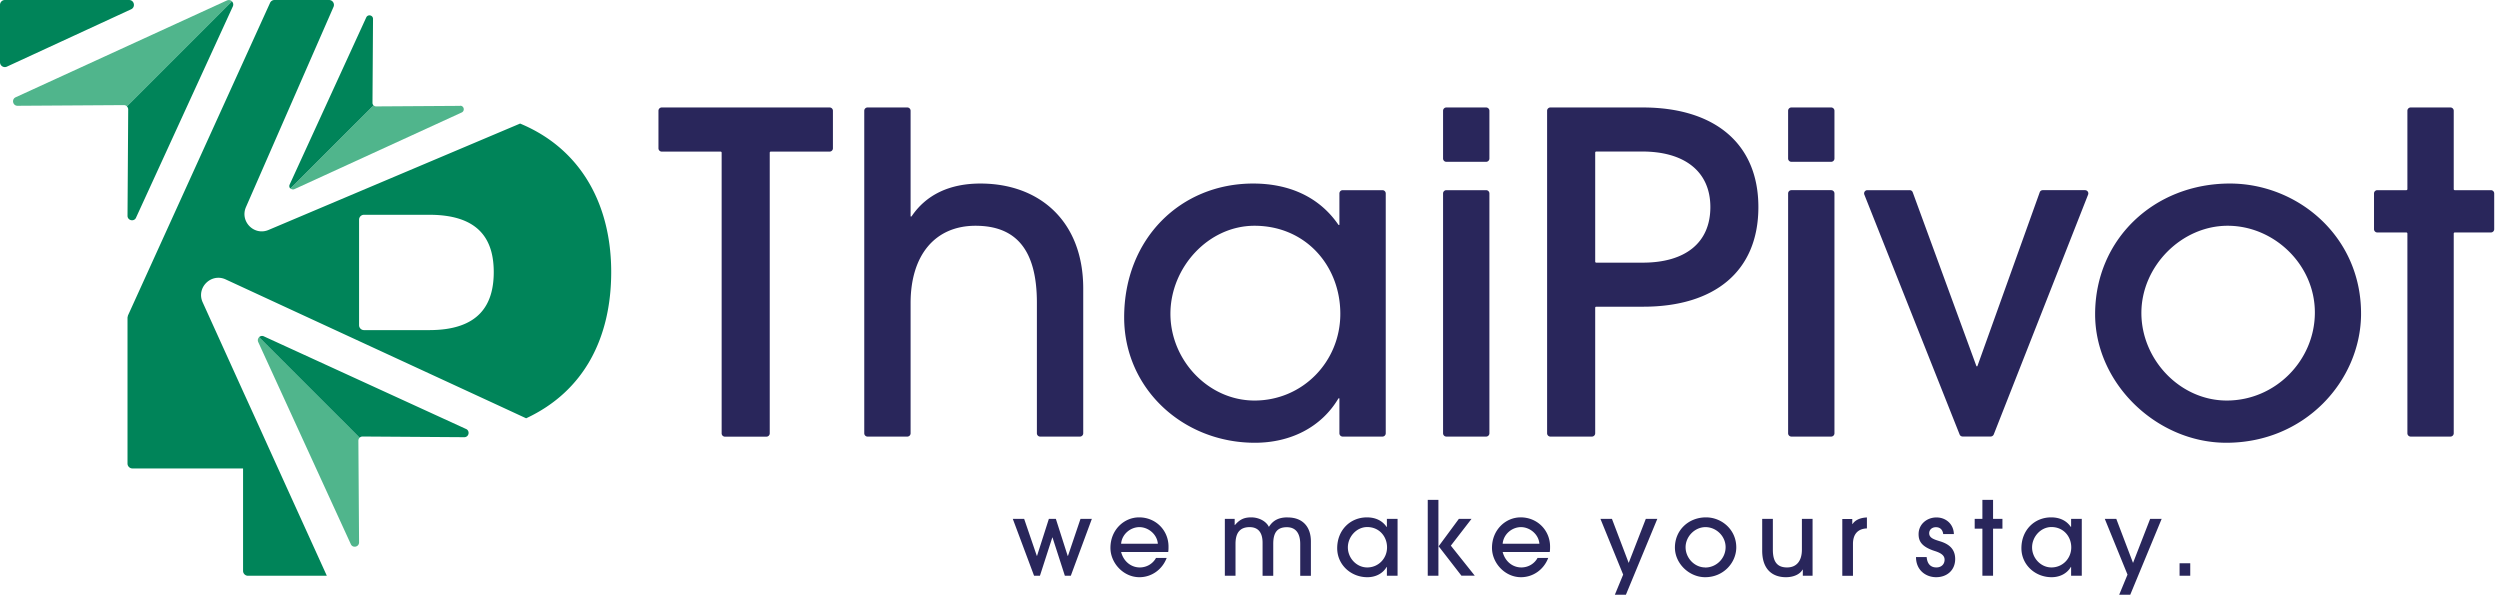 <?xml version="1.0" encoding="UTF-8"?> <svg xmlns="http://www.w3.org/2000/svg" viewBox="0 0 328 79" xml:space="preserve" style="fill-rule:evenodd;clip-rule:evenodd;stroke-linejoin:round;stroke-miterlimit:2"><path d="m50.52 145.31-27.71 12.7c-.58.26-.39 1.13.25 1.12l13.93-.09c.16 0 .31.06.42.17l13.78-13.78a.584.584 0 0 0-.66-.12h-.01Zm30.6 13.83-11.02.07c-.13 0-.25-.05-.33-.14l-10.9 10.9c.13.13.33.18.52.09l21.93-10.05c.46-.21.31-.89-.19-.89l-.01.02ZM54.74 189.5c-.15.15-.22.39-.11.63l12.15 26.52c.25.55 1.08.37 1.08-.24l-.09-13.33c0-.16.06-.3.16-.4l-13.19-13.19v.01Z" style="fill:#50b58c;fill-rule:nonzero" transform="translate(-20.75 -145.25)"></path><path d="M37.68 145.25H21.39c-.35 0-.64.29-.64.64v7.52c0 .47.48.78.91.58l16.29-7.52c.62-.29.42-1.22-.27-1.22Zm21.18 24.73 10.9-10.9a.477.477 0 0 1-.14-.33l.07-11.02c0-.5-.68-.65-.89-.19l-10.05 21.93c-.09.2-.03.39.09.52l.02-.01ZM38.6 173.8l12.7-27.71c.11-.25.04-.5-.12-.66L37.4 159.21c.11.11.17.25.17.42l-.09 13.93c0 .63.86.82 1.12.25v-.01Zm50.37-12.33-32.99 13.95c-1.89.8-3.78-1.12-2.96-3l11.49-26.27a.643.643 0 0 0-.585-.9H56.76c-.25 0-.48.15-.58.38l-18.64 41.01c-.02.09-.04.18-.06.26v19.17c0 .35.29.64.64.64h14.52v13.44c0 .35.29.64.64.64h10.35l-5.28-11.62-2.83-6.24-.56-1.24-1.36-2.99-.9-1.97-5.36-11.82c-.87-1.91 1.11-3.88 3.02-3l8.82 4.08 27.17 12.55 3.43 1.59c7.64-3.56 11.16-10.6 11.16-19.2s-3.77-16.08-11.98-19.48l.01.02Zm-11.9 27.09H68.5c-.35 0-.64-.29-.64-.64v-13.85c0-.35.29-.64.64-.64h8.57c6.48 0 8.46 3.2 8.46 7.52 0 4.32-1.97 7.61-8.46 7.61Zm4.82 12.97-26.52-12.15a.552.552 0 0 0-.63.11l13.19 13.19c.1-.1.24-.16.4-.16l13.33.09c.61 0 .79-.82.24-1.08h-.01Z" style="fill:#008459;fill-rule:nonzero" transform="translate(-20.75 -145.25)"></path><path d="M215.73 170.2h-5.22c-.23 0-.43.19-.43.43v31.47c0 .23.19.43.43.43h5.22c.23 0 .43-.19.43-.43v-31.47c0-.23-.19-.43-.43-.43Zm-86.13-10.85h-22.03c-.23 0-.43.19-.43.43v4.93c0 .23.19.43.43.43h7.72c.08 0 .14.06.14.14v36.83c0 .23.19.43.43.43h5.45c.23 0 .43-.19.43-.43v-36.83c0-.08.06-.14.14-.14h7.72c.23 0 .43-.19.43-.43v-4.93c0-.23-.19-.43-.43-.43Zm72.53 10.85h-5.22c-.23 0-.43.19-.43.43v4.13h-.12c-2.51-3.68-6.48-5.43-11.2-5.43-9.51 0-16.92 7.23-16.92 17.56 0 9.33 7.7 16.45 17.15 16.45 4.61 0 8.69-1.98 10.97-5.83h.12v4.59c0 .23.19.43.43.43h5.22c.23 0 .43-.19.43-.43v-31.47c0-.23-.19-.43-.43-.43Zm-16.79 27.6c-6.07 0-11.03-5.31-11.03-11.38 0-6.07 4.96-11.55 11.03-11.55 6.71 0 11.26 5.25 11.26 11.55 0 6.3-4.96 11.38-11.26 11.38Zm30.39-38.45h-5.22c-.23 0-.43.19-.43.43v6.27c0 .23.19.43.43.43h5.22c.23 0 .43-.19.43-.43v-6.27c0-.23-.19-.43-.43-.43Zm-66.35 9.98c-4.03 0-7.12 1.46-9.04 4.32h-.12v-13.87c0-.23-.19-.43-.43-.43h-5.22c-.23 0-.43.19-.43.43v42.32c0 .23.19.43.43.43h5.22c.23 0 .43-.19.43-.43v-17.08c0-6.3 3.21-10.15 8.52-10.15s8.05 3.15 8.05 10.09v17.14c0 .23.19.43.43.43h5.22c.23 0 .43-.19.43-.43v-19c0-8.87-5.78-13.77-13.48-13.77h-.01ZM261 159.35h-5.22c-.23 0-.43.19-.43.43v6.27c0 .23.19.43.43.43H261c.23 0 .43-.19.43-.43v-6.27c0-.23-.19-.43-.43-.43Zm-24.72 0h-12.12c-.23 0-.43.19-.43.43v42.32c0 .23.19.43.43.43h5.45c.23 0 .43-.19.43-.43v-16.47c0-.08.06-.14.14-.14h6.16c9.33 0 15.11-4.61 15.11-13.07s-5.89-13.07-15.17-13.07Zm0 20.36h-6.1c-.08 0-.14-.06-.14-.14v-14.3c0-.08.06-.14.14-.14h6.04c5.48 0 8.93 2.57 8.93 7.29 0 4.72-3.33 7.29-8.87 7.29Zm111.28-9.51h-4.74c-.08 0-.14-.06-.14-.14v-10.28c0-.23-.19-.43-.43-.43h-5.22c-.23 0-.43.19-.43.43v10.28c0 .08-.06.14-.14.14h-3.81c-.23 0-.43.19-.43.43v4.69c0 .23.19.43.43.43h3.81c.08 0 .14.06.14.14v26.21c0 .23.19.43.43.43h5.22c.23 0 .43-.19.43-.43v-26.21c0-.08.06-.14.14-.14h4.74c.23 0 .43-.19.43-.43v-4.69c0-.23-.19-.43-.43-.43Zm-34.25-.87c-9.92 0-17.68 7.29-17.68 17.15 0 9.1 8.11 16.86 17.21 16.86 10.33 0 17.56-8.11 17.68-16.74.12-10.27-8.28-17.27-17.21-17.27Zm-.41 28.47c-6.13 0-11.2-5.37-11.2-11.49s5.25-11.44 11.32-11.44 11.44 5.08 11.44 11.38c0 6.3-5.19 11.55-11.55 11.55h-.01Zm-18.59-27.6h-5.55a.42.42 0 0 0-.4.28l-8.18 22.82h-.12l-8.36-22.82a.42.42 0 0 0-.4-.28h-5.55c-.3 0-.51.3-.4.58l12.5 31.47c.06.16.22.27.4.27h3.68c.17 0 .33-.11.4-.27l12.38-31.47c.11-.28-.1-.58-.4-.58Zm-33.31 0h-5.22c-.23 0-.43.19-.43.43v31.47c0 .23.19.43.43.43H261c.23 0 .43-.19.43-.43v-31.47c0-.23-.19-.43-.43-.43Zm-47.19 43.13h-1.66l-2.65 3.59 2.99 3.86h1.75l-3.14-3.94 2.71-3.51Zm-5.74 7.46h1.4v-9.96h-1.4v9.96Zm98.64-1.64v1.64h1.4v-1.64h-1.4Zm-104-4.77h-.04c-.58-.85-1.49-1.25-2.58-1.25-2.19 0-3.9 1.67-3.9 4.05 0 2.15 1.78 3.8 3.96 3.8 1.06 0 2.01-.46 2.53-1.35h.03v1.16h1.4v-7.46h-1.4v1.05Zm-2.58 5.32c-1.4 0-2.54-1.23-2.54-2.63s1.14-2.67 2.54-2.67c1.55 0 2.6 1.21 2.6 2.67s-1.14 2.63-2.6 2.63Zm-10.44-6.57c-1.18 0-1.93.4-2.46 1.25-.38-.78-1.35-1.25-2.32-1.25-.97 0-1.53.3-2.14 1.01h-.03v-.81h-1.29v7.46h1.4v-4.19c0-1.47.61-2.19 1.85-2.19 1.01 0 1.7.58 1.7 2.05v4.34h1.4v-4.2c0-1.49.54-2.18 1.78-2.18 1.17 0 1.76.79 1.76 2.21v4.17h1.4v-4.52c0-1.93-1.1-3.14-3.04-3.14l-.01-.01Zm92.55-2.3h-1.4v2.5h-1.01v1.28h1.01v6.18h1.4v-6.18h1.23v-1.28h-1.23v-2.5Zm-112.04 2.3c-1.98 0-3.76 1.64-3.76 4 0 1.99 1.7 3.85 3.8 3.85 1.6 0 3-1 3.58-2.53h-1.4c-.43.79-1.25 1.25-2.13 1.25-1.14 0-2.13-.79-2.45-2.03h6.18c.04-.26.04-.47.04-.7 0-2.14-1.67-3.84-3.86-3.84Zm-2.36 3.46c.11-1.28 1.25-2.18 2.4-2.18s2.32.92 2.42 2.18h-4.82Zm-6.97 1.59h-.04l-1.55-4.85h-.92l-1.55 4.85h-.03l-1.66-4.85h-1.49l2.79 7.46h.77l1.62-5.02h.03l1.62 5.02h.78l2.76-7.46h-1.49l-1.64 4.85Zm96.29-.82c0 1.44-.66 2.34-1.95 2.34s-1.86-.75-1.86-2.32v-4.05h-1.4v4.16c0 2.63 1.51 3.49 3.11 3.49.98 0 1.83-.36 2.19-1h.03v.81h1.28v-7.46h-1.4v4.03Zm6.64-3.35h-.03v-.67h-1.31v7.46h1.4v-4.19c0-1.25.62-1.99 1.83-2.03v-1.44c-.98.05-1.56.38-1.9.88l.01-.01Zm11.45 2.25c-.74-.23-1.39-.42-1.39-1.05 0-.43.34-.79.88-.79.58 0 .89.36.96.9h1.4c-.04-1.32-1.05-2.18-2.29-2.18s-2.34.88-2.34 2.19c0 .85.31 1.64 2.14 2.22.88.28 1.27.62 1.27 1.13 0 .61-.43 1.02-1.08 1.02-.74 0-1.2-.46-1.27-1.36h-1.4c0 1.72 1.29 2.64 2.64 2.64 1.45 0 2.5-.94 2.5-2.38s-.97-2.02-2.02-2.34Zm-30.67-3.13c-2.29 0-4.08 1.68-4.08 3.96 0 2.1 1.87 3.89 3.97 3.89 2.38 0 4.05-1.87 4.08-3.86.03-2.37-1.91-3.99-3.97-3.99Zm-.1 6.57c-1.41 0-2.58-1.24-2.58-2.65s1.21-2.64 2.61-2.64 2.64 1.17 2.64 2.63-1.2 2.67-2.67 2.67v-.01Zm-24.22-6.57c-1.98 0-3.76 1.64-3.76 4 0 1.99 1.7 3.85 3.8 3.85 1.6 0 3-1 3.58-2.53h-1.4c-.43.79-1.25 1.25-2.13 1.25-1.15 0-2.13-.79-2.45-2.03h6.18c.04-.26.04-.47.04-.7 0-2.14-1.67-3.84-3.86-3.84Zm-2.36 3.46c.11-1.28 1.25-2.18 2.4-2.18s2.32.92 2.42 2.18h-4.82Zm82.71 2.53-2.2-5.79h-1.51l2.98 7.31-1.09 2.64h1.45l4.12-9.95h-1.51l-2.25 5.79h.01Zm-66.17 0-2.2-5.79h-1.51l2.98 7.31-1.09 2.64h1.45l4.12-9.95h-1.51l-2.25 5.79h.01Zm58.04-4.74h-.04c-.58-.85-1.49-1.25-2.58-1.25-2.19 0-3.9 1.67-3.9 4.05 0 2.15 1.78 3.8 3.96 3.8 1.06 0 2.01-.46 2.53-1.35h.03v1.16h1.4v-7.46h-1.4v1.05Zm-2.58 5.32c-1.4 0-2.54-1.23-2.54-2.63s1.14-2.67 2.54-2.67c1.55 0 2.6 1.21 2.6 2.67s-1.14 2.63-2.6 2.63Z" style="fill:#29265b;fill-rule:nonzero" transform="translate(-20.75 -145.25)"></path></svg> 
